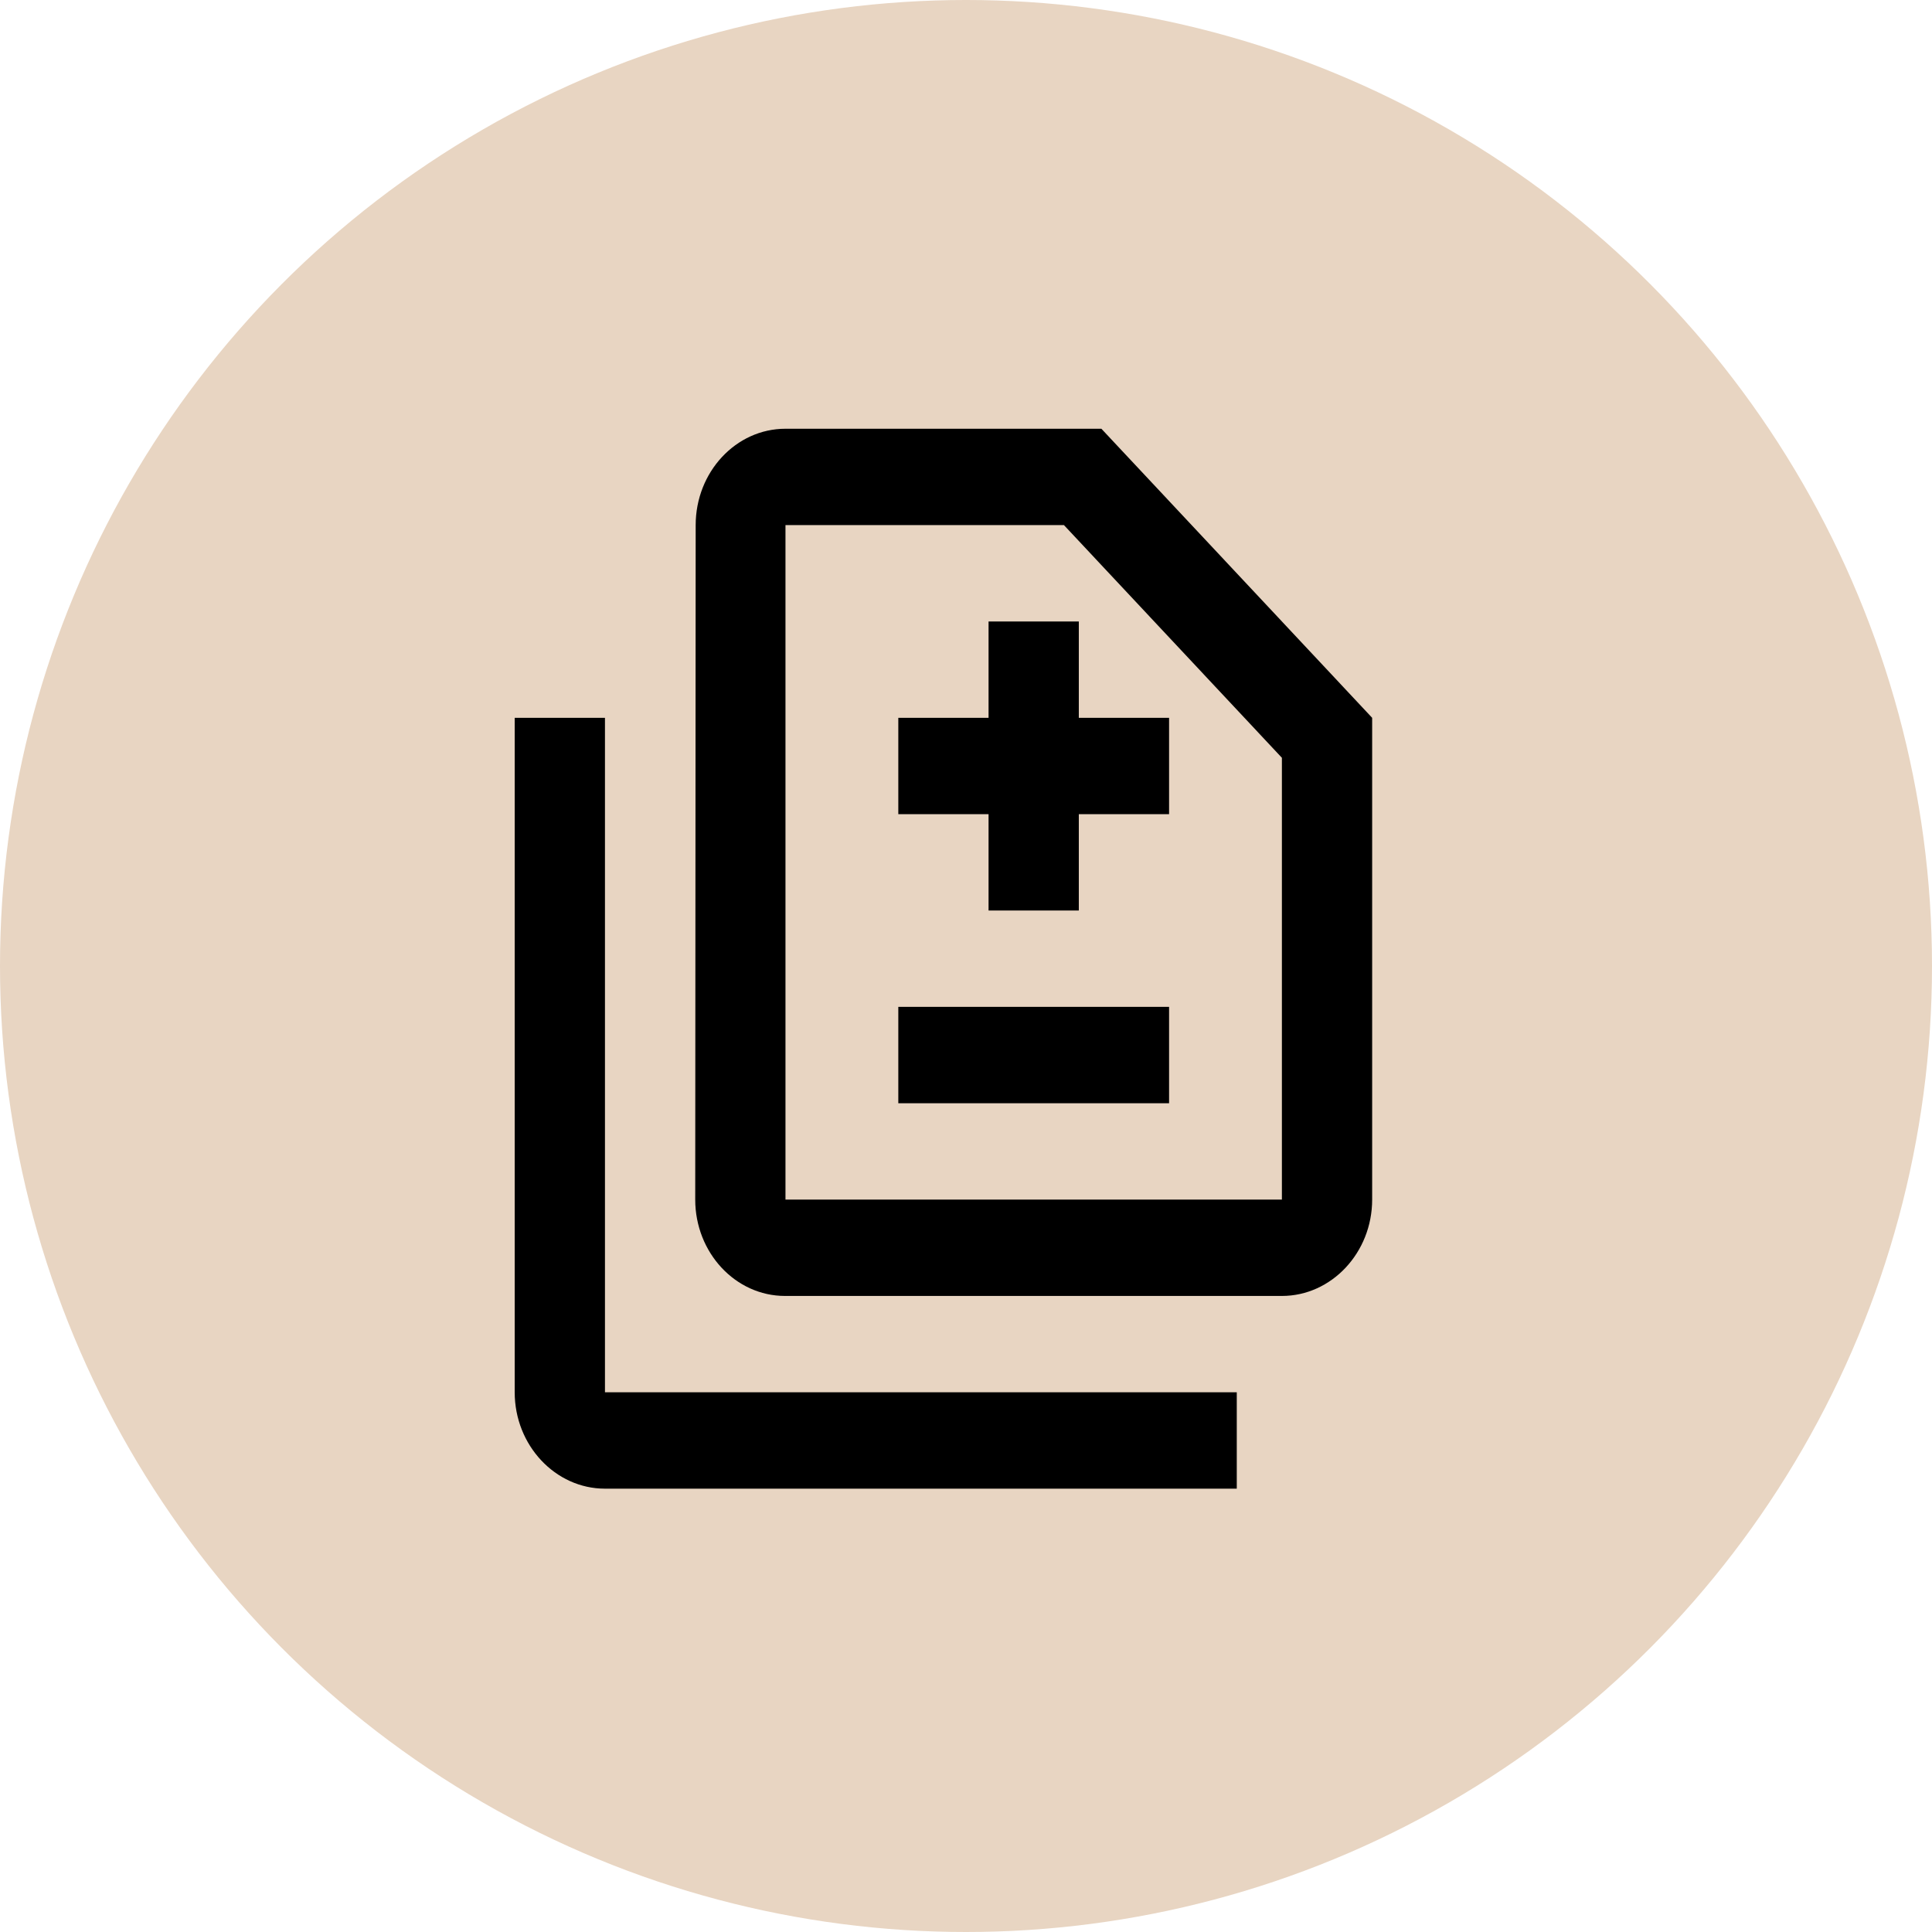 <?xml version="1.0" encoding="UTF-8"?> <svg xmlns="http://www.w3.org/2000/svg" width="132" height="132" viewBox="0 0 132 132" fill="none"><circle cx="66" cy="66" r="66" fill="#E8D5C2"></circle><g clip-path="url(#clip0_3328_89293)"><path d="M84.5 101.71H41.333C37.941 101.71 35.166 98.747 35.166 95.126V49.043H41.333V95.126H84.5V101.71ZM73.708 49.043V42.46H67.541V49.043H61.375V55.626H67.541V62.21H73.708V55.626H79.875V49.043H73.708ZM79.875 68.793H61.375V75.376H79.875V68.793ZM75.25 29.293H53.666C50.275 29.293 47.531 32.255 47.531 35.876L47.5 81.96C47.5 85.581 50.244 88.543 53.636 88.543H87.583C90.975 88.543 93.75 85.581 93.75 81.96V49.043L75.25 29.293ZM87.583 81.96H53.666V35.876H72.691L87.583 51.775V81.96Z" fill="black"></path></g><defs><clipPath id="clip0_3328_89293"><rect width="74" height="79" fill="white" transform="translate(29 26)"></rect></clipPath></defs></svg> 